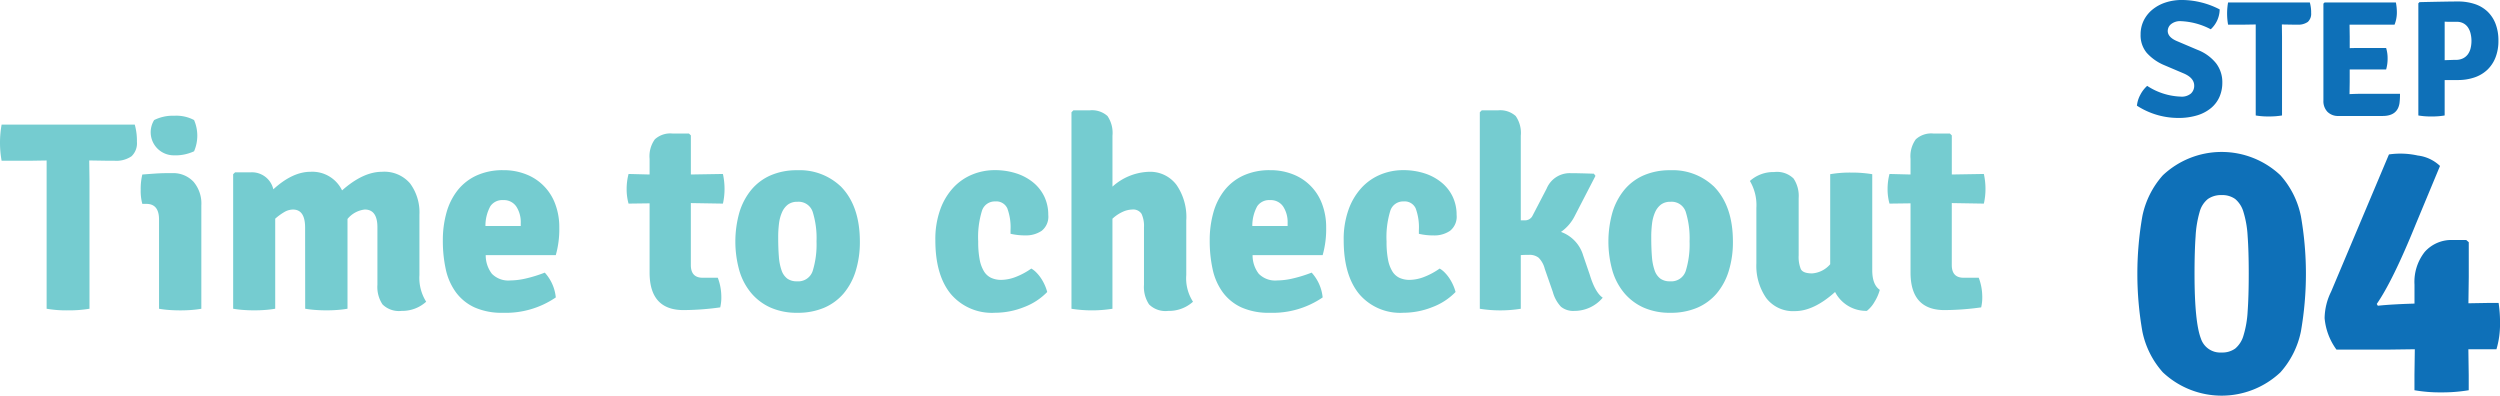 <svg xmlns="http://www.w3.org/2000/svg" width="392.165" height="62.059" viewBox="0 0 392.165 62.059"><defs><style>.a{fill:#75ccd0;}.b{fill:#0e70b8;}</style></defs><g transform="translate(-132.436 -2453.706)"><path class="a" d="M328.125,1715.671l.042,3.124v20.133a19.767,19.767,0,0,1-3.406.254,18.287,18.287,0,0,1-3.319-.254v-23.257l-2.706.043h-4.354a15.952,15.952,0,0,1,0-5.667h20.888a9.383,9.383,0,0,1,.337,2.684,2.8,2.8,0,0,1-.846,2.278,4.205,4.205,0,0,1-2.706.7h-1.225l-2.664-.043Z" transform="translate(-181.693 763.209)"/><path class="a" d="M340.867,1723v16.238c-.479.084-1,.147-1.564.19s-1.14.063-1.732.063-1.178-.021-1.755-.063a15.81,15.81,0,0,1-1.585-.19v-14q0-2.453-1.987-2.452h-.634a7.764,7.764,0,0,1-.254-2.241,9.5,9.5,0,0,1,.254-2.367c.733-.056,1.409-.108,2.03-.149s1.183-.064,1.691-.064h.929a4.342,4.342,0,0,1,3.384,1.353,5.275,5.275,0,0,1,1.225,3.679m-7.4-13.362a6.53,6.53,0,0,1,3.171-.675,5.908,5.908,0,0,1,3.087.675,6.18,6.18,0,0,1,0,4.9,6.993,6.993,0,0,1-3.214.634,3.624,3.624,0,0,1-3.044-5.539" transform="translate(-176.848 762.903)"/><path class="a" d="M353.962,1724.576q0-2.833-1.9-2.834a2.761,2.761,0,0,0-1.375.4,8.929,8.929,0,0,0-1.416,1.035V1737.3a15.513,15.513,0,0,1-1.564.19c-.564.044-1.14.064-1.734.064s-1.17-.021-1.734-.064a15.515,15.515,0,0,1-1.565-.19v-21.1l.3-.295h2.452a3.441,3.441,0,0,1,3.552,2.664q3-2.748,5.835-2.749a5.174,5.174,0,0,1,4.947,2.918q3.3-2.918,6.258-2.918a5.3,5.3,0,0,1,4.419,1.839,7.637,7.637,0,0,1,1.458,4.883v9.473a7,7,0,0,0,1.057,4.186,5.573,5.573,0,0,1-3.848,1.438,3.658,3.658,0,0,1-3-1.016,4.921,4.921,0,0,1-.8-3.085v-9.008q0-2.789-1.987-2.791a4.1,4.1,0,0,0-2.706,1.481v14.08a15.513,15.513,0,0,1-1.564.19c-.564.044-1.14.064-1.734.064s-1.178-.021-1.754-.064a15.487,15.487,0,0,1-1.586-.19Z" transform="translate(-173.664 764.834)"/><path class="a" d="M386.064,1728.945H375.069a4.74,4.74,0,0,0,.969,2.928,3.608,3.608,0,0,0,2.906,1.046,11.16,11.16,0,0,0,2.338-.286,21.628,21.628,0,0,0,3.053-.94,6.749,6.749,0,0,1,1.727,3.891,13.915,13.915,0,0,1-8.288,2.41,10.455,10.455,0,0,1-4.462-.847,7.532,7.532,0,0,1-2.918-2.367,9.485,9.485,0,0,1-1.586-3.594,20.668,20.668,0,0,1-.464-4.525,15.939,15.939,0,0,1,.57-4.375,9.993,9.993,0,0,1,1.734-3.489,8.062,8.062,0,0,1,2.96-2.326,9.79,9.79,0,0,1,4.207-.847,9.45,9.45,0,0,1,3.658.678,7.9,7.9,0,0,1,4.524,4.692,10.242,10.242,0,0,1,.614,3.594,14.946,14.946,0,0,1-.548,4.356m-11.037-4.567h5.539v-.465a4.476,4.476,0,0,0-.693-2.579,2.345,2.345,0,0,0-2.077-1.015,2.247,2.247,0,0,0-1.992.951,6.329,6.329,0,0,0-.776,3.108" transform="translate(-166.441 764.778)"/><path class="a" d="M405.947,1717.48a11.066,11.066,0,0,1,.254,2.346,10.5,10.5,0,0,1-.254,2.305l-5.032-.084v9.724q0,1.989,1.86,1.989h2.368a8.4,8.4,0,0,1,.55,2.815,6.968,6.968,0,0,1-.169,1.832,42.761,42.761,0,0,1-5.751.426q-5.328,0-5.329-5.892v-10.853l-3.3.043a8.382,8.382,0,0,1-.3-2.285,9.313,9.313,0,0,1,.3-2.366l3.3.084v-2.454a4.533,4.533,0,0,1,.825-3.065,3.6,3.6,0,0,1,2.77-.908h2.579l.3.295v6.132Z" transform="translate(-160.109 763.515)"/><path class="a" d="M420.643,1718.12q3.042,3.042,3.044,8.709a15.233,15.233,0,0,1-.656,4.609,9.986,9.986,0,0,1-1.9,3.533,8.29,8.29,0,0,1-3.066,2.24,10.5,10.5,0,0,1-4.185.783,10.136,10.136,0,0,1-4.166-.8,8.508,8.508,0,0,1-3.044-2.264,9.747,9.747,0,0,1-1.881-3.529,16.836,16.836,0,0,1,0-9.155,10.179,10.179,0,0,1,1.86-3.531,8.209,8.209,0,0,1,3.044-2.283,10.263,10.263,0,0,1,4.186-.8,9.326,9.326,0,0,1,6.765,2.5m-6.745,2.451a2.416,2.416,0,0,0-1.512.445,3.06,3.06,0,0,0-.915,1.206,6.162,6.162,0,0,0-.469,1.754,16.9,16.9,0,0,0-.127,2.136q0,1.774.106,3.065a8.323,8.323,0,0,0,.424,2.156,2.712,2.712,0,0,0,.9,1.29,2.5,2.5,0,0,0,1.511.421,2.378,2.378,0,0,0,2.47-1.626,14.02,14.02,0,0,0,.6-4.631,13.785,13.785,0,0,0-.6-4.631,2.318,2.318,0,0,0-2.385-1.586" transform="translate(-156.367 764.778)"/><path class="a" d="M440.434,1725.6v-.55a8.628,8.628,0,0,0-.507-3.447,1.9,1.9,0,0,0-1.9-1.076,2.1,2.1,0,0,0-2.072,1.458,14.078,14.078,0,0,0-.591,4.841,14.624,14.624,0,0,0,.231,2.833,5.466,5.466,0,0,0,.678,1.84,2.655,2.655,0,0,0,1.12,1.013,3.738,3.738,0,0,0,1.607.318,6.463,6.463,0,0,0,2.156-.423,11.2,11.2,0,0,0,2.538-1.353,3.627,3.627,0,0,1,.782.614,6,6,0,0,1,.739.908,7.186,7.186,0,0,1,.592,1.079,6.6,6.6,0,0,1,.381,1.078,9.95,9.95,0,0,1-3.636,2.369,12.32,12.32,0,0,1-4.567.887,8.427,8.427,0,0,1-6.934-2.96q-2.41-2.958-2.41-8.415a13.71,13.71,0,0,1,.783-4.863,10,10,0,0,1,2.072-3.425,8.432,8.432,0,0,1,2.96-2.03,9.224,9.224,0,0,1,3.488-.678,10.828,10.828,0,0,1,3.4.509,8.09,8.09,0,0,1,2.664,1.438,6.476,6.476,0,0,1,1.734,2.219,6.592,6.592,0,0,1,.612,2.855,2.822,2.822,0,0,1-1.035,2.495,4.375,4.375,0,0,1-2.559.719,9.948,9.948,0,0,1-2.326-.254" transform="translate(-149.48 764.778)"/><path class="a" d="M463.314,1725.467v8.668a6.769,6.769,0,0,0,1.057,4.185,5.623,5.623,0,0,1-3.89,1.438,3.658,3.658,0,0,1-3-1.015,4.923,4.923,0,0,1-.8-3.085v-9.008a4.488,4.488,0,0,0-.381-2.114,1.549,1.549,0,0,0-1.48-.677,3.769,3.769,0,0,0-1.438.34,5.991,5.991,0,0,0-1.649,1.1v14.124a20.58,20.58,0,0,1-6.427,0V1708.6l.3-.3h2.537a3.633,3.633,0,0,1,2.811.888,4.7,4.7,0,0,1,.783,3.088v7.991a8.944,8.944,0,0,1,5.666-2.326,5.156,5.156,0,0,1,4.377,2.05,8.889,8.889,0,0,1,1.543,5.477" transform="translate(-144.793 762.717)"/><path class="a" d="M479.949,1728.945H468.954a4.74,4.74,0,0,0,.969,2.928,3.608,3.608,0,0,0,2.906,1.046,11.16,11.16,0,0,0,2.338-.286,21.627,21.627,0,0,0,3.053-.94,6.749,6.749,0,0,1,1.727,3.891,13.916,13.916,0,0,1-8.288,2.41,10.455,10.455,0,0,1-4.461-.847,7.532,7.532,0,0,1-2.918-2.367,9.485,9.485,0,0,1-1.586-3.594,20.67,20.67,0,0,1-.464-4.525,15.939,15.939,0,0,1,.57-4.375,9.994,9.994,0,0,1,1.734-3.489,8.062,8.062,0,0,1,2.96-2.326,9.79,9.79,0,0,1,4.207-.847,9.45,9.45,0,0,1,3.658.678,7.9,7.9,0,0,1,4.524,4.692,10.242,10.242,0,0,1,.614,3.594,14.946,14.946,0,0,1-.548,4.356m-11.037-4.567h5.539v-.465a4.476,4.476,0,0,0-.693-2.579,2.345,2.345,0,0,0-2.077-1.015,2.247,2.247,0,0,0-1.992.951,6.329,6.329,0,0,0-.776,3.108" transform="translate(-140.031 764.778)"/><path class="a" d="M490.428,1725.6v-.55a8.627,8.627,0,0,0-.507-3.447,1.9,1.9,0,0,0-1.9-1.076,2.1,2.1,0,0,0-2.072,1.458,14.078,14.078,0,0,0-.591,4.841,14.624,14.624,0,0,0,.231,2.833,5.465,5.465,0,0,0,.678,1.84,2.654,2.654,0,0,0,1.12,1.013,3.738,3.738,0,0,0,1.607.318,6.463,6.463,0,0,0,2.156-.423,11.2,11.2,0,0,0,2.538-1.353,3.629,3.629,0,0,1,.782.614,6.005,6.005,0,0,1,.739.908,7.18,7.18,0,0,1,.592,1.079,6.588,6.588,0,0,1,.381,1.078,9.949,9.949,0,0,1-3.636,2.369,12.32,12.32,0,0,1-4.567.887,8.427,8.427,0,0,1-6.935-2.96q-2.41-2.958-2.41-8.415a13.71,13.71,0,0,1,.783-4.863,10,10,0,0,1,2.072-3.425,8.432,8.432,0,0,1,2.96-2.03,9.224,9.224,0,0,1,3.488-.678,10.828,10.828,0,0,1,3.4.509A8.092,8.092,0,0,1,494,1717.57a6.476,6.476,0,0,1,1.734,2.219,6.592,6.592,0,0,1,.612,2.855,2.822,2.822,0,0,1-1.035,2.495,4.374,4.374,0,0,1-2.559.719,9.948,9.948,0,0,1-2.326-.254" transform="translate(-135.418 764.778)"/><path class="a" d="M511.491,1731.006l1.057,3.085q.846,2.791,2.03,3.594a5.769,5.769,0,0,1-4.44,2.073,3.046,3.046,0,0,1-2.114-.656,5.456,5.456,0,0,1-1.268-2.3l-1.268-3.636a3.734,3.734,0,0,0-.973-1.755,2.288,2.288,0,0,0-1.48-.445c-.62,0-1.057.016-1.311.044v8.414a20.463,20.463,0,0,1-6.427,0V1708.6l.3-.3h2.537a3.644,3.644,0,0,1,2.791.888,4.624,4.624,0,0,1,.8,3.088v13.277h.677a1.306,1.306,0,0,0,1.184-.762l2.2-4.228a3.906,3.906,0,0,1,3.721-2.41q1.226,0,3.679.084l.254.338-3.256,6.3a6.689,6.689,0,0,1-2.156,2.495,5.588,5.588,0,0,1,3.467,3.638" transform="translate(-130.729 762.717)"/><path class="a" d="M527.529,1718.12q3.042,3.042,3.044,8.709a15.233,15.233,0,0,1-.656,4.609,9.985,9.985,0,0,1-1.9,3.533,8.29,8.29,0,0,1-3.066,2.24,10.5,10.5,0,0,1-4.185.783,10.136,10.136,0,0,1-4.166-.8,8.508,8.508,0,0,1-3.044-2.264,9.746,9.746,0,0,1-1.881-3.529,16.836,16.836,0,0,1,0-9.155,10.179,10.179,0,0,1,1.86-3.531,8.208,8.208,0,0,1,3.044-2.283,10.263,10.263,0,0,1,4.186-.8,9.326,9.326,0,0,1,6.765,2.5m-6.745,2.451a2.415,2.415,0,0,0-1.512.445,3.06,3.06,0,0,0-.915,1.206,6.162,6.162,0,0,0-.469,1.754,16.9,16.9,0,0,0-.127,2.136q0,1.774.106,3.065a8.323,8.323,0,0,0,.424,2.156,2.712,2.712,0,0,0,.9,1.29,2.5,2.5,0,0,0,1.511.421,2.378,2.378,0,0,0,2.47-1.626,14.022,14.022,0,0,0,.6-4.631,13.787,13.787,0,0,0-.6-4.631,2.318,2.318,0,0,0-2.385-1.586" transform="translate(-126.301 764.778)"/><path class="a" d="M529.377,1730.148v-8.669a7.437,7.437,0,0,0-1.015-4.228,5.513,5.513,0,0,1,3.805-1.4,3.719,3.719,0,0,1,3.044,1.016,4.924,4.924,0,0,1,.8,3.085v8.964a5.1,5.1,0,0,0,.338,2.156q.338.678,1.776.678a4.115,4.115,0,0,0,2.833-1.438v-14.124a18.393,18.393,0,0,1,3.256-.254,19.9,19.9,0,0,1,3.34.254v15.053q0,2.284,1.184,3.088a6.978,6.978,0,0,1-.8,1.839,4.853,4.853,0,0,1-1.226,1.458,5.481,5.481,0,0,1-4.989-2.96q-3.34,3-6.3,3a5.284,5.284,0,0,1-4.5-2.052,8.877,8.877,0,0,1-1.544-5.475" transform="translate(-121.426 764.843)"/><path class="a" d="M560.321,1717.48a11.074,11.074,0,0,1,.254,2.346,10.507,10.507,0,0,1-.254,2.305l-5.032-.084v9.724q0,1.989,1.86,1.989h2.368a8.4,8.4,0,0,1,.55,2.815,6.968,6.968,0,0,1-.169,1.832,42.761,42.761,0,0,1-5.751.426q-5.328,0-5.329-5.892v-10.853l-3.3.043a8.382,8.382,0,0,1-.3-2.285,9.313,9.313,0,0,1,.3-2.366l3.3.084v-2.454a4.533,4.533,0,0,1,.825-3.065,3.6,3.6,0,0,1,2.77-.908h2.579l.3.295v6.132Z" transform="translate(-116.684 763.515)"/><path class="b" d="M579.791,1719.515a13.445,13.445,0,0,1,18.453,0,13.725,13.725,0,0,1,3.206,6.4,52.349,52.349,0,0,1,0,18.1,13.718,13.718,0,0,1-3.206,6.4,13.451,13.451,0,0,1-18.453,0,13.708,13.708,0,0,1-3.207-6.4,52.429,52.429,0,0,1,0-18.1,13.715,13.715,0,0,1,3.207-6.4m5.991,25.661a3.189,3.189,0,0,0,3.235,2.133,3.45,3.45,0,0,0,2.128-.617,4.13,4.13,0,0,0,1.3-2.048,15.737,15.737,0,0,0,.652-3.789q.171-2.358.172-5.894t-.172-5.89a15.71,15.71,0,0,0-.652-3.789,4.138,4.138,0,0,0-1.3-2.05,3.466,3.466,0,0,0-2.128-.616,3.6,3.6,0,0,0-2.158.616,3.885,3.885,0,0,0-1.3,2.05,16.9,16.9,0,0,0-.625,3.789q-.169,2.354-.169,5.89,0,7.632,1.021,10.215" transform="translate(-108.082 761.692)"/><path class="b" d="M621.272,1746.743l.056,4.059v2.368a25.079,25.079,0,0,1-4.313.338,23.113,23.113,0,0,1-4.2-.338V1750.8l.056-4.059-4.172.056h-8.118a9.809,9.809,0,0,1-1.86-4.933,9.661,9.661,0,0,1,1.015-4.144l9.077-21.536a12.446,12.446,0,0,1,4.51.169,6.079,6.079,0,0,1,3.5,1.636l-3.777,9.077q-3.608,8.907-6.145,12.571l.169.282q2.03-.225,5.751-.338V1736.6a7.594,7.594,0,0,1,1.607-5.13,5.6,5.6,0,0,1,4.482-1.861h2.03l.395.34v5.467l-.056,4.116,3.214-.056h1.522a20.945,20.945,0,0,1,.225,3.353,13.822,13.822,0,0,1-.564,3.919Z" transform="translate(-101.633 761.749)"/><path class="b" d="M575.745,1713.83a4.541,4.541,0,0,1,.532-1.713,4.851,4.851,0,0,1,1.078-1.4,10.218,10.218,0,0,0,5.269,1.686,2.213,2.213,0,0,0,1.6-.493,1.635,1.635,0,0,0,.506-1.22q0-1.218-1.635-1.921l-3.062-1.3a7.664,7.664,0,0,1-2.751-1.934,4.276,4.276,0,0,1-.96-2.868,4.916,4.916,0,0,1,.479-2.181,5.149,5.149,0,0,1,1.351-1.712,6.321,6.321,0,0,1,2.063-1.129,8.217,8.217,0,0,1,2.647-.4,13.023,13.023,0,0,1,5.865,1.479,4.323,4.323,0,0,1-1.4,3.115,11.056,11.056,0,0,0-4.672-1.272,2.264,2.264,0,0,0-1.557.468,1.4,1.4,0,0,0-.519,1.063q0,1.013,1.531,1.635l3.114,1.323a6.934,6.934,0,0,1,2.946,2.128,4.882,4.882,0,0,1,.972,3.011,5.533,5.533,0,0,1-.441,2.231,4.805,4.805,0,0,1-1.311,1.753,6.245,6.245,0,0,1-2.167,1.154,9.986,9.986,0,0,1-3.037.415,11.929,11.929,0,0,1-6.436-1.921" transform="translate(-108.098 756.459)"/><path class="b" d="M595.374,1701l.026,1.917v12.357a12.113,12.113,0,0,1-2.089.156,11.216,11.216,0,0,1-2.037-.156V1701l-1.662.027h-2.673a9.831,9.831,0,0,1,0-3.479H599.76a5.7,5.7,0,0,1,.208,1.648,1.723,1.723,0,0,1-.519,1.4,2.583,2.583,0,0,1-1.661.432h-.753L595.4,1701Z" transform="translate(-104.992 756.544)"/><path class="b" d="M602.7,1710.032l-.027,1.868v.027q1.192-.052,1.916-.053h6a10.544,10.544,0,0,1-.078,1.48q-.311,2-2.646,2h-6.9a2.341,2.341,0,0,1-1.752-.648,2.413,2.413,0,0,1-.637-1.766v-15.207l.182-.182h11.186a8.08,8.08,0,0,1,.155,1.635,5.2,5.2,0,0,1-.363,1.843h-7.06l.027,1.868v1.817q.671-.025,1.757-.026h3.953a5.441,5.441,0,0,1,.233,1.66,5.968,5.968,0,0,1-.233,1.713H602.7Z" transform="translate(-101.676 756.544)"/><path class="b" d="M616.379,1709.755h-2.056v5.554a11.4,11.4,0,0,1-2.063.156,11.12,11.12,0,0,1-2.063-.156v-17.595l.181-.182q2.258-.052,3.75-.078t2.27-.026a8.284,8.284,0,0,1,2.609.389,5.345,5.345,0,0,1,2.012,1.167,5.246,5.246,0,0,1,1.284,1.933,7.242,7.242,0,0,1,.454,2.66,7.025,7.025,0,0,1-.468,2.66,5.367,5.367,0,0,1-1.3,1.933,5.5,5.5,0,0,1-2.018,1.181,8.016,8.016,0,0,1-2.59.4m-2.056-9.16v6.047l1.162-.039c.287-.009.474-.013.561-.013a2.5,2.5,0,0,0,1.175-.247,2.115,2.115,0,0,0,.757-.648,2.7,2.7,0,0,0,.418-.947,4.891,4.891,0,0,0,.131-1.143,4.763,4.763,0,0,0-.131-1.115,2.985,2.985,0,0,0-.4-.961,2.011,2.011,0,0,0-.718-.661,2.108,2.108,0,0,0-1.044-.247h-1.071c-.313,0-.592-.008-.835-.026" transform="translate(-98.404 756.51)"/></g></svg>